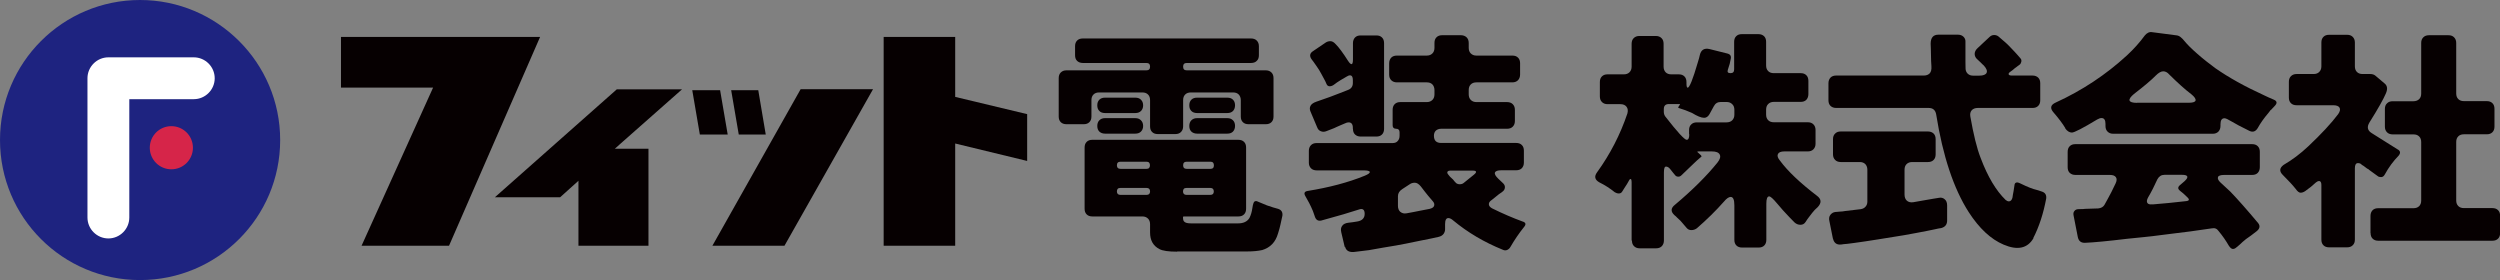 <?xml version="1.0" encoding="UTF-8"?>
<svg id="_レイヤー_2" data-name="レイヤー 2" xmlns="http://www.w3.org/2000/svg" viewBox="0 0 230.66 25.85">
  <rect x="0" y="0" width="230.66" height="25.85" fill="#808080" stroke="none"/>
  <defs>
    <style>
      .cls-1 {
        fill: #1e2380;
      }

      .cls-1, .cls-2, .cls-3, .cls-4 {
        stroke-width: 0px;
      }

      .cls-2 {
        fill: #060001;
      }

      .cls-3 {
        fill: #fff;
      }

      .cls-3, .cls-4 {
        fill-rule: evenodd;
      }

      .cls-4 {
        fill: #d62549;
      }
    </style>
  </defs>
  <g id="_ヘッダー" data-name="ヘッダー">
    <g>
      <path class="cls-1" d="M25.85,12.92c0,7.14-5.79,12.92-12.93,12.92S0,20.06,0,12.92,5.79,0,12.92,0s12.93,5.79,12.93,12.92Z"/>
      <g>
        <path class="cls-3" d="M19.81,7.22h0c0,1.06-.87,1.93-1.93,1.93h-5.95v10.92c0,1.06-.87,1.93-1.93,1.93h0c-1.06,0-1.93-.87-1.93-1.93V7.22c0-1.06.87-1.93,1.93-1.93h7.88c1.06,0,1.93.87,1.93,1.93"/>
        <path class="cls-4" d="M15.81,11.64c1.1,0,1.99.89,1.99,1.99s-.89,1.99-1.99,1.99-1.99-.89-1.99-1.99.89-1.99,1.99-1.99"/>
      </g>
    </g>
    <g>
      <g>
        <path class="cls-2" d="M150.54,22.2v-5.41c0-.16-.03-.25-.08-.27-.05-.02-.11.03-.17.15-.06.12-.12.23-.17.3-.05.08-.1.15-.15.23-.05.07-.1.14-.14.22-.04.07-.1.16-.17.27-.07.11-.17.16-.3.16s-.25-.04-.37-.11c-.46-.37-.93-.67-1.42-.91-.43-.24-.5-.55-.22-.93,1.21-1.67,2.14-3.48,2.8-5.43.07-.26.04-.47-.08-.62-.12-.16-.31-.24-.57-.24h-1.19c-.21,0-.39-.07-.51-.2-.13-.13-.19-.3-.19-.52v-1.32c0-.22.06-.39.19-.52.13-.13.3-.19.51-.19h1.51c.22,0,.39-.06.52-.19.13-.13.2-.3.2-.52v-2.11c0-.21.06-.39.19-.52.13-.13.3-.2.52-.2h1.53c.22,0,.39.07.52.2.13.13.19.3.19.52v2.11c0,.22.07.39.19.52.13.13.3.19.52.19h.69c.22,0,.39.06.52.19.13.13.19.3.19.52v.13c0,.26.04.39.11.39.17,0,.48-.77.93-2.31.1-.33.17-.56.19-.69.11-.49.42-.68.91-.56l1.64.41c.27.07.37.24.3.52l-.09.43-.17.54c-.07.21,0,.32.24.32s.34-.12.34-.35v-2.54c0-.22.06-.39.19-.52.13-.13.3-.19.52-.19h1.53c.22,0,.39.07.52.19.13.13.19.3.19.52v2.18c0,.22.06.39.19.52.13.13.3.19.52.19h2.48c.22,0,.39.06.52.19.13.13.19.3.19.52v1.23c0,.21-.07.39-.19.52-.13.13-.3.19-.52.19h-2.48c-.22,0-.39.07-.52.2-.13.13-.19.3-.19.52v.45c0,.22.06.39.19.52.13.13.3.19.52.19h3.13c.22,0,.39.06.52.19.13.13.2.3.2.52v1.27c0,.22-.07.39-.2.52-.13.13-.3.19-.52.19h-2.16c-.31,0-.51.08-.59.24-.08.16-.02.36.18.6.72.98,1.86,2.06,3.43,3.26.4.3.43.64.07,1.03-.2.17-.37.35-.51.53-.14.18-.25.32-.33.43-.09.11-.18.25-.29.42-.11.17-.27.26-.47.26s-.39-.07-.55-.22l-.47-.48c-.4-.42-.79-.84-1.14-1.27-.36-.43-.6-.65-.73-.65-.17,0-.26.22-.26.67v3.34c0,.21-.06.39-.19.52-.13.13-.3.19-.52.19h-1.53c-.21,0-.39-.06-.52-.19-.13-.13-.19-.3-.19-.52v-3.19c0-.51-.11-.77-.34-.77-.17,0-.38.14-.62.43-.76.86-1.6,1.68-2.5,2.46-.16.12-.33.17-.51.17s-.33-.07-.45-.22c-.12-.14-.23-.26-.3-.35-.08-.09-.16-.19-.25-.29-.1-.09-.2-.18-.29-.27-.09-.1-.18-.18-.27-.25-.36-.33-.34-.65.04-.95,1.61-1.35,2.92-2.65,3.93-3.9.24-.3.31-.55.21-.74-.1-.2-.35-.29-.73-.29h-1.23c-.13,0-.14.04-.04.11l.26.24c.08.09.08.15-.02.19-.26.22-.45.39-.58.52l-1.17,1.12c-.09.1-.19.15-.31.15s-.22-.04-.29-.13c-.07-.09-.14-.17-.2-.24-.06-.07-.15-.19-.27-.34-.12-.15-.25-.22-.38-.22s-.19.18-.19.54v6.28c0,.21-.07.39-.19.52-.13.13-.3.2-.52.2h-1.53c-.22,0-.39-.07-.52-.2-.13-.13-.19-.3-.19-.52ZM155.84,12.39v-.39c0-.22.06-.39.2-.52.13-.13.3-.19.52-.19h2.74c.21,0,.39-.06.52-.19.13-.13.2-.3.2-.52v-.45c0-.21-.06-.39-.2-.52-.13-.13-.3-.2-.52-.2h-.54c-.29,0-.5.13-.64.4-.14.26-.27.51-.4.73-.13.22-.29.33-.49.33-.26,0-.63-.15-1.12-.45-.43-.19-.83-.34-1.21-.45-.07-.03-.08-.06-.04-.11l.11-.17c.06-.06.04-.09-.04-.09h-.95c-.32,0-.47.16-.47.47v.24c0,.16.04.3.13.43,1.12,1.44,1.78,2.16,1.98,2.16.16,0,.24-.17.24-.52Z"/>
        <path class="cls-2" d="M187.62,21.97c-.55.95-1.47,1.15-2.76.6-1.18-.5-2.25-1.5-3.22-3-1.39-2.17-2.39-5.18-3-9.01-.07-.4-.3-.6-.69-.6h-8.54c-.22,0-.39-.07-.52-.19-.13-.13-.19-.3-.19-.52v-1.57c0-.22.07-.39.19-.52.13-.13.3-.19.52-.19h8.09c.23,0,.41-.07.54-.2.13-.14.18-.35.16-.66-.02-.3-.04-.64-.04-1.03,0-.38-.02-.73-.03-1.04,0-.56.24-.84.71-.84h1.81c.22,0,.39.07.52.2.13.13.19.3.17.52v1.79c0,.2,0,.4.01.6,0,.2.07.36.2.49.13.12.29.18.5.18h.56c.37,0,.6-.09.68-.26.08-.17,0-.39-.25-.67-.1-.08-.19-.18-.28-.27-.09-.09-.2-.2-.34-.32-.14-.12-.22-.28-.23-.47,0-.19.08-.38.27-.55l1.08-1.01c.13-.13.28-.2.44-.2s.3.05.4.13c.1.09.2.17.29.25.09.08.21.18.35.3.14.12.29.27.45.44.16.17.3.32.42.44.12.12.21.23.29.32.08.09.16.19.24.28.08.09.1.2.07.32-.03.12-.08.21-.17.27-.09.06-.16.11-.22.16-.06.05-.12.1-.19.14-.07.07-.14.13-.21.18-.07.05-.16.12-.26.19-.1.08-.14.15-.11.22.03.06.12.1.28.1h1.92c.22,0,.39.07.52.19.13.13.19.3.19.52v1.57c0,.22-.06.39-.19.52-.13.13-.3.19-.52.19h-5.05c-.24,0-.43.07-.56.21-.13.15-.17.34-.13.58.29,1.65.6,2.93.95,3.82.65,1.73,1.42,3.02,2.31,3.88.11.09.21.13.28.13.23,0,.36-.21.39-.63.01-.1.03-.21.06-.32l.08-.52c.01-.19.1-.28.26-.28.07,0,.2.05.36.13.59.29,1.07.48,1.43.56l.47.15c.32.1.45.32.41.65-.26,1.39-.66,2.61-1.19,3.64ZM169.11,22.01l-.32-1.6c-.06-.24-.03-.44.09-.59.12-.15.27-.24.45-.26.19-.02.34-.03.47-.04.13,0,.27-.02.43-.05l1.44-.17c.19-.03.34-.1.45-.23.11-.12.17-.28.17-.46v-2.95c0-.22-.07-.39-.19-.52-.13-.13-.3-.19-.52-.19h-1.75c-.21,0-.39-.07-.51-.19-.13-.13-.2-.3-.2-.52v-1.4c0-.22.06-.39.2-.52.13-.13.3-.19.51-.19h8.05c.22,0,.39.07.52.19.13.13.19.3.19.52v1.4c0,.22-.06.39-.19.52-.13.13-.3.19-.52.19h-1.45c-.21,0-.39.06-.52.19-.13.13-.19.3-.19.52v2.29c0,.24.07.43.21.56.14.13.34.18.58.15.32-.06.67-.12,1.08-.19.4-.07.67-.12.81-.14.14-.02.3-.05.5-.08.19-.04.37,0,.52.13.15.12.23.31.23.57v1.4c0,.36-.18.59-.54.69-.19.03-.38.06-.57.11-.19.04-.44.09-.73.15-.29.06-.63.12-.99.19-.37.07-.75.14-1.15.21l-2.42.39c-.4.07-.79.13-1.16.18-.37.05-.7.1-.98.14-.28.04-.51.07-.7.09-.19.01-.37.03-.54.06-.4.04-.65-.13-.75-.54Z"/>
        <path class="cls-2" d="M190.56,11.83c-.26-.43-.62-.91-1.08-1.44-.36-.4-.3-.71.19-.93,2.45-1.12,4.63-2.57,6.56-4.34.65-.6,1.2-1.22,1.66-1.85.2-.24.43-.35.69-.3l2.3.3c.19.03.41.2.67.52.26.32.65.71,1.18,1.17.52.46,1.08.9,1.65,1.32,1.26.88,2.76,1.71,4.49,2.5.29.14.59.28.91.41.32.13.35.33.08.6l-.32.34s-.05.03-.06.04c0,.02-.07.09-.18.24-.42.49-.75.96-.99,1.4-.2.33-.46.42-.78.26-.76-.37-1.3-.66-1.63-.86-.33-.2-.54-.3-.66-.3-.25,0-.37.19-.37.56v.15c0,.21-.07.39-.19.52-.13.13-.3.2-.52.2h-9.19c-.22,0-.39-.07-.52-.2-.13-.13-.19-.3-.19-.52v-.19c0-.36-.12-.54-.37-.54-.1,0-.23.04-.39.13-1.34.81-2.12,1.21-2.34,1.21s-.43-.13-.62-.39ZM206.88,22.35c-.16.16-.28.26-.34.31-.07.05-.14.12-.23.19-.09.08-.19.12-.3.12s-.24-.1-.37-.3c-.27-.47-.59-.93-.95-1.36-.14-.21-.35-.3-.63-.24l-1.96.28c-.44.06-.9.12-1.37.17-.47.06-.94.12-1.43.18-.49.07-.97.12-1.45.17-.48.05-1.01.1-1.58.16-1.82.22-3.11.34-3.86.37-.4.03-.64-.16-.71-.56l-.39-1.99c-.03-.16,0-.29.09-.39.08-.1.19-.15.32-.16.13,0,.24-.01.34-.01.09,0,.2,0,.31-.02l1.23-.04c.26-.03.45-.14.56-.32.11-.19.22-.38.32-.58.1-.2.21-.4.32-.6l.39-.8c.12-.25.13-.44.03-.58-.09-.14-.28-.21-.55-.21h-3.19c-.22,0-.39-.07-.52-.19-.13-.13-.19-.3-.19-.52v-1.42c0-.22.06-.39.19-.52.13-.13.3-.19.52-.19h16.31c.22,0,.39.06.52.19.13.13.19.3.19.52v1.42c0,.22-.07.39-.19.52-.13.13-.3.19-.52.19h-2.57c-.34,0-.54.07-.58.2-.05.14.03.3.21.48.39.36.7.65.93.86.7.73,1.56,1.7,2.57,2.91.2.26.15.51-.15.75-.07.06-.14.11-.21.16-.07.05-.17.13-.3.23-.36.24-.62.44-.79.6ZM197.18,9.48h4.77c.37,0,.58-.07.62-.2.04-.14-.08-.33-.37-.57-.62-.47-1.3-1.09-2.05-1.83-.17-.2-.36-.3-.56-.3s-.43.13-.69.39c-.39.4-1.06.97-2.01,1.7-.31.26-.45.46-.41.6.04.14.27.22.69.22ZM198.61,18.86l1.47-.13,1.59-.17c.33-.03.37-.15.13-.37l-.37-.35-.3-.24c-.2-.16-.21-.33-.02-.5l.43-.37c.21-.19.3-.33.27-.44-.04-.11-.2-.16-.49-.16h-1.62c-.29,0-.5.14-.65.41-.26.57-.54,1.14-.86,1.68-.12.22-.14.38-.07.5.07.12.23.16.48.13Z"/>
        <path class="cls-2" d="M214.18,22.14v-5.07c0-.24-.07-.37-.22-.37-.07,0-.17.04-.28.13l-.47.41-.52.39c-.15.1-.29.15-.43.15s-.29-.12-.45-.35c-.26-.33-.65-.75-1.17-1.27-.36-.34-.34-.66.06-.95.79-.46,1.55-1.03,2.27-1.71,1.19-1.12,2.11-2.11,2.76-2.97.17-.25.21-.44.13-.59-.08-.15-.28-.23-.58-.23h-3.39c-.21,0-.39-.06-.52-.19-.13-.13-.19-.3-.19-.52v-1.45c0-.21.06-.39.19-.52.13-.13.3-.2.52-.2h1.57c.22,0,.39-.06.52-.19.13-.13.2-.3.2-.52v-2.2c0-.22.06-.39.19-.52.13-.13.3-.19.52-.19h1.66c.22,0,.39.06.52.19.13.13.2.3.2.52v2.2c0,.21.06.39.19.52.13.13.3.19.52.19h.73c.17,0,.33.05.45.15l.84.71c.27.21.31.52.13.93-.22.52-.72,1.41-1.51,2.67-.26.42-.19.75.2.99l2.37,1.49c.29.14.32.35.11.6-.47.48-.9,1.05-1.27,1.73-.09.16-.2.24-.34.24s-.24-.03-.31-.09l-.8-.58c-.04-.06-.1-.09-.17-.11l-.32-.24s-.06-.05-.09-.06c-.03,0-.08-.04-.15-.11-.07-.07-.17-.1-.3-.1-.19,0-.28.16-.28.48v6.58c0,.22-.06.39-.2.52-.13.13-.3.19-.52.19h-1.66c-.22,0-.39-.06-.52-.19-.13-.13-.19-.3-.19-.52ZM218.71,21.51v-1.59c0-.22.07-.39.19-.52.13-.13.3-.19.52-.19h3.26c.21,0,.39-.06.52-.19.13-.13.19-.3.19-.52v-5.39c0-.22-.06-.39-.19-.52-.13-.13-.3-.19-.52-.19h-1.92c-.21,0-.39-.06-.52-.19-.13-.13-.2-.3-.2-.52v-1.64c0-.22.06-.39.2-.52.13-.13.3-.19.52-.19h1.92c.21,0,.39-.07.52-.19.13-.13.19-.3.19-.52V3.96c0-.21.06-.39.2-.52.13-.13.3-.19.52-.19h1.79c.22,0,.39.06.52.19.13.13.2.3.2.52v4.66c0,.22.06.39.19.52.13.13.3.19.52.19h2.11c.22,0,.39.06.52.19.13.13.19.3.19.52v1.64c0,.22-.06.39-.19.52-.13.13-.3.19-.52.19h-2.11c-.22,0-.39.06-.52.19-.13.13-.19.3-.19.52v5.39c0,.22.06.39.19.52.13.13.3.19.52.19h2.63c.21,0,.39.06.52.19.13.13.19.3.19.52v1.59c0,.22-.06.39-.19.52-.13.13-.3.19-.52.19h-10.53c-.22,0-.39-.06-.52-.19-.13-.13-.19-.3-.19-.52Z"/>
      </g>
      <g>
        <path class="cls-2" d="M106.11,11.66v-2.42c0-.22-.06-.39-.19-.52-.13-.13-.3-.19-.52-.19h-3.99c-.22,0-.39.06-.52.19-.13.13-.19.3-.19.52v1.51c0,.22-.06.39-.19.52-.13.13-.3.19-.52.19h-1.6c-.21,0-.39-.06-.52-.19-.13-.13-.19-.3-.19-.52v-3.54c0-.21.06-.39.19-.52.13-.13.3-.2.52-.2h7.38c.23,0,.34-.11.34-.34s-.11-.34-.34-.34h-5.87c-.21,0-.39-.07-.52-.19-.13-.13-.19-.3-.19-.52v-.84c0-.22.06-.39.19-.52.13-.13.3-.19.52-.19h15.53c.21,0,.39.06.52.19.13.13.2.3.2.52v.84c0,.22-.06.39-.2.52-.13.13-.3.19-.52.19h-5.93c-.23,0-.34.11-.34.34s.11.34.34.34h7.29c.22,0,.39.07.52.2.13.13.19.3.19.52v3.54c0,.22-.06.39-.19.52-.13.13-.3.19-.52.19h-1.6c-.22,0-.39-.06-.52-.19-.13-.13-.19-.3-.19-.52v-1.51c0-.22-.07-.39-.19-.52-.13-.13-.3-.19-.52-.19h-3.9c-.21,0-.39.06-.52.19-.13.13-.19.3-.19.52v2.42c0,.22-.07.39-.2.52-.13.13-.3.19-.52.19h-1.62c-.22,0-.39-.06-.52-.19-.13-.13-.19-.3-.19-.52ZM108.61,23.22c-.8,0-1.35-.08-1.64-.24-.58-.3-.86-.81-.86-1.53v-.76c0-.21-.06-.39-.19-.52-.13-.13-.3-.2-.52-.2h-4.62c-.22,0-.39-.06-.52-.19-.13-.13-.19-.3-.19-.52v-5.65c0-.21.06-.39.19-.52.13-.13.3-.19.52-.19h13.48c.21,0,.39.06.52.19.13.13.19.3.19.52v5.65c0,.22-.06.39-.19.52-.13.13-.3.19-.52.19h-5.05s-.06.02-.06.06v.06c0,.2.05.33.15.39.09.08.28.13.58.13h4.36c.49,0,.84-.17,1.04-.5.13-.26.22-.56.27-.92.05-.35.12-.55.2-.6.09-.05.19-.05.3.01l.41.17c.25.12.58.24,1.01.37l.46.13c.3.1.43.31.39.63-.07.3-.13.57-.18.82-.05.25-.13.52-.23.84-.23.79-.72,1.29-1.45,1.51-.36.08-.82.13-1.38.13h-6.47ZM101.24,9.72c0-.22.06-.39.19-.52.13-.13.3-.19.52-.19h2.8c.22,0,.39.06.52.19.13.13.2.3.2.52s-.07.39-.2.52c-.13.13-.3.19-.52.19h-2.8c-.22,0-.39-.06-.52-.19-.13-.13-.19-.3-.19-.52ZM101.24,11.62c0-.21.06-.39.19-.52.13-.13.3-.2.52-.2h2.8c.22,0,.39.07.52.2.13.13.2.3.2.52s-.07.39-.2.52c-.13.13-.3.19-.52.19h-2.8c-.22,0-.39-.07-.52-.19-.13-.13-.19-.3-.19-.52ZM103.39,15.58h2.39c.21,0,.32-.11.32-.33s-.11-.33-.32-.33h-2.39c-.23,0-.34.11-.34.33s.12.33.34.33ZM103.37,17.98h2.42c.21,0,.32-.11.32-.32s-.11-.32-.32-.32h-2.42c-.22,0-.32.11-.32.32s.11.32.32.32ZM109.5,15.58h2.18c.22,0,.32-.11.32-.33s-.11-.33-.32-.33h-2.18c-.23,0-.34.11-.34.33s.11.33.34.33ZM109.47,17.98h2.2c.22,0,.32-.11.32-.32s-.11-.32-.32-.32h-2.2c-.22,0-.32.11-.32.32s.11.32.32.32ZM109.73,9.72c0-.22.06-.39.19-.52.13-.13.3-.19.52-.19h2.8c.22,0,.39.06.52.19.13.13.19.3.19.52s-.07.39-.19.52c-.13.13-.3.19-.52.19h-2.8c-.21,0-.39-.06-.52-.19-.13-.13-.19-.3-.19-.52ZM109.73,11.62c0-.21.06-.39.19-.52.13-.13.3-.2.52-.2h2.8c.22,0,.39.07.52.2.13.13.19.3.19.52s-.07.39-.19.52c-.13.13-.3.19-.52.19h-2.8c-.21,0-.39-.07-.52-.19-.13-.13-.19-.3-.19-.52Z"/>
        <path class="cls-2" d="M124.07,22.79l-.32-1.36c-.06-.25-.03-.45.09-.6.11-.16.31-.25.57-.28.26-.03.53-.06.79-.11.47-.07.71-.31.71-.71s-.19-.53-.56-.39c-.72.24-1.87.58-3.45,1.01-.29.06-.48-.06-.58-.35-.03-.07-.06-.15-.08-.23-.03-.08-.07-.18-.11-.31-.21-.5-.45-.96-.69-1.36-.16-.27-.09-.43.2-.48,1.98-.32,3.74-.78,5.26-1.4.34-.14.51-.26.48-.36-.02-.09-.22-.14-.59-.14h-4.31c-.21,0-.39-.06-.52-.19-.13-.13-.2-.3-.2-.52v-1.1c0-.21.07-.39.2-.52.13-.13.3-.19.52-.19h7.01c.2,0,.36-.06.47-.19.11-.12.17-.28.17-.49v-.32c0-.21-.11-.32-.32-.32s-.32-.11-.32-.32v-1.43c0-.21.06-.39.19-.52.13-.13.3-.19.52-.19h2.44c.22,0,.39-.07.52-.2.13-.13.19-.3.19-.52v-.39c0-.21-.07-.39-.19-.52-.13-.13-.3-.19-.52-.19h-2.76c-.22,0-.39-.07-.52-.2-.13-.13-.19-.3-.19-.52v-1.04c0-.21.07-.39.19-.52.13-.13.3-.19.52-.19h2.76c.22,0,.39-.07.52-.2.13-.13.19-.3.19-.52v-.45c0-.22.06-.39.19-.52.13-.13.3-.19.52-.19h1.73c.21,0,.39.07.52.19.13.13.2.3.2.52v.45c0,.22.06.39.19.52.13.13.3.2.52.2h3.32c.22,0,.39.06.52.19.13.13.19.3.19.52v1.04c0,.21-.07.39-.19.52-.13.13-.3.2-.52.2h-3.32c-.21,0-.39.06-.52.19-.13.13-.19.3-.19.52v.39c0,.21.06.39.19.52.13.13.3.2.52.2h2.83c.21,0,.39.06.52.19.13.13.2.3.2.52v1.04c0,.22-.07.39-.2.52-.13.13-.3.19-.52.19h-6.08c-.2,0-.36.06-.49.17-.12.12-.18.27-.18.47,0,.45.22.67.67.67h6.92c.22,0,.39.06.52.19.13.13.19.3.19.52v1.1c0,.22-.07.39-.19.52-.13.13-.3.19-.52.19h-1.36c-.35,0-.54.07-.6.21-.05.14.06.33.31.57l.39.37c.14.12.22.25.22.4s-.06.28-.16.37c-.11.09-.2.17-.28.21-.08.05-.16.11-.25.19l-.54.43c-.17.12-.26.24-.25.39,0,.14.1.26.29.37.99.49,1.93.89,2.8,1.21.32.09.37.26.15.52-.46.57-.88,1.19-1.25,1.83-.07.13-.17.22-.3.28-.13.06-.27.05-.41-.02-1.71-.69-3.23-1.59-4.57-2.7-.16-.14-.31-.22-.45-.22-.2,0-.3.19-.3.56v.47c0,.16-.05.3-.14.43-.1.13-.24.22-.44.27-.2.05-.43.1-.68.15-.25.05-.55.11-.9.18-1.15.24-1.94.4-2.37.47-.74.12-1.57.26-2.5.43-.5.06-.91.11-1.23.15-.54.09-.87-.07-.97-.47ZM124.82,11.9v-.09c0-.35-.13-.52-.39-.52-.1,0-.21.03-.33.09-.12.06-.25.11-.38.16-.13.05-.27.11-.41.18-.14.07-.29.14-.44.19-.15.06-.31.12-.49.19-.17.07-.34.08-.51.01-.17-.06-.28-.19-.35-.38l-.6-1.42c-.09-.2-.09-.38-.01-.54.08-.16.26-.29.55-.39.96-.33,1.66-.58,2.09-.76l.82-.32c.3-.11.45-.33.45-.64v-.28c0-.29-.09-.43-.28-.43-.07,0-.17.04-.28.11l-.58.34c-.23.14-.42.27-.57.39-.15.12-.3.17-.43.17s-.24-.07-.3-.23c-.06-.15-.12-.27-.17-.36-.05-.09-.14-.26-.28-.52-.14-.26-.28-.5-.44-.72-.16-.22-.26-.37-.31-.44-.05-.07-.1-.14-.16-.21-.22-.3-.18-.56.11-.75l1.21-.82c.12-.07.25-.11.41-.11s.32.09.49.28c.29.29.67.8,1.14,1.54.13.2.24.3.32.3s.13-.14.13-.43v-1.51c0-.22.07-.39.19-.52.13-.13.3-.19.52-.19h1.45c.22,0,.39.06.52.19.13.13.19.3.19.52v7.91c0,.21-.06.39-.19.52-.13.13-.3.19-.52.19h-1.45c-.22,0-.39-.07-.52-.19-.13-.13-.19-.3-.19-.52ZM129.21,19.55c.15.13.34.17.57.13.23-.04.45-.08.65-.12.2-.04.4-.08.6-.12l.88-.17c.23-.06.37-.15.41-.29.04-.14,0-.28-.13-.42-.33-.38-.57-.67-.73-.88l-.37-.48c-.19-.23-.37-.34-.55-.34s-.33.04-.46.13c-.33.21-.56.37-.69.45-.27.17-.41.39-.41.65v.91c0,.24.08.43.23.56ZM135.07,16.86l.93-.75c.29-.24.24-.37-.13-.37h-2.03c-.16,0-.26.04-.29.11-.04.07-.01.15.06.24.08.09.14.16.18.22l.28.26.15.19s.07.04.08.09c.1.1.23.15.38.15s.28-.04.38-.13Z"/>
      </g>
      <g>
        <path class="cls-2" d="M64.57,12.41l-.7-4.09h2.57l.7,4.09h-2.57ZM68.16,12.41l-.7-4.09h2.5l.69,4.09h-2.5Z"/>
        <path class="cls-2" d="M94.77,14.85l-6.64-1.61v9.43h-6.6V3.41h6.6v5.53l6.64,1.59v4.31Z"/>
        <polygon class="cls-2" points="80.55 8.23 72.38 22.67 65.73 22.67 73.87 8.23 80.55 8.23"/>
        <path class="cls-2" d="M49.83,3.41l-8.4,19.26h-8.07l6.6-14.59h-8.5V3.41h18.37Z"/>
        <path class="cls-2" d="M56.73,13.72h3.1v8.95h-6.46v-5.99l-1.69,1.52h-6.02l11.25-9.96h6.02l-5.64,4.98-.57.51Z"/>
      </g>
    </g>
  </g>
</svg>